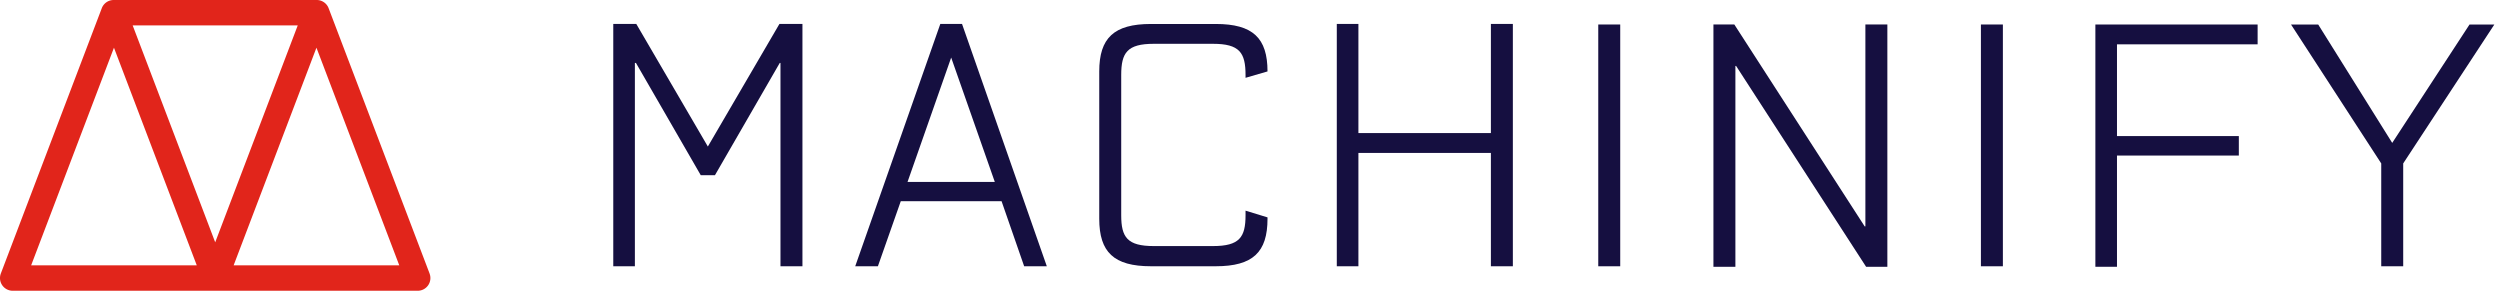 <svg xmlns="http://www.w3.org/2000/svg" width="285" height="34" version="1.1" viewBox="0 0 285 34"><g id="Page-1" fill="none" fill-rule="evenodd" stroke="none" stroke-width="1"><g id="Group-17"><g id="Group-3" fill="#E1251B"><path id="Fill-1" d="m26.634 30.249 9.441-24.812 9.442 24.812H26.634ZM12.991 5.437l9.441 24.812H3.55l9.442-24.812Zm20.951-2.54-9.409 24.727-9.409-24.727h18.818Zm15.03 28.285L37.461.934A1.45 1.45 0 0 0 36.108 0H12.958a1.45 1.45 0 0 0-1.354.934L.094 31.182a1.449 1.449 0 0 0 1.354 1.964h46.17a1.448 1.448 0 0 0 1.353-1.964Z"/></g><path id="Fill-4" fill="#150F40" d="M88.974 30.354V7.174h-.081l-7.39 12.802h-1.615l-7.39-12.802h-.121v23.18h-2.464V2.732h2.625l8.157 13.973 8.158-13.973h2.625v27.622z"/><path id="Fill-6" fill="#150F40" d="M144.496 24.943c0 3.796-1.656 5.41-5.896 5.41h-7.39c-4.24 0-5.896-1.614-5.896-5.41v-16.8c0-3.795 1.656-5.41 5.896-5.41h7.39c4.24 0 5.896 1.615 5.896 5.41l-2.504.728v-.323c0-2.545-.686-3.554-3.715-3.554h-6.744c-3.028 0-3.715 1.009-3.715 3.554v15.99c0 2.505.687 3.514 3.715 3.514h6.744c3.029 0 3.715-1.01 3.715-3.513v-.524l2.504.767v.16Z"/><path id="Fill-8" fill="#150F40" d="M169.962 30.354V17.432h-15.103v12.922h-2.464V2.732h2.464V15.17h15.103V2.732h2.504v27.622z"/><path id="Fill-10" fill="#150F40" d="M182.202 30.355h2.504V2.792h-2.504z"/><path id="Fill-12" fill="#150F40" d="M212.736 30.414 197.915 7.517h-.08v22.897h-2.504V2.792h2.383l14.86 23.018h.08V2.792h2.505v27.622z"/><path id="Fill-13" fill="#150F40" d="M225.824 30.355h2.504V2.792h-2.504z"/><path id="Fill-14" fill="#150F40" d="M241.336 5.054v10.459h13.89v2.22h-13.89v12.68h-2.463V2.794h18.495v2.26z"/><path id="Fill-15" fill="#150F40" d="M273.965 18.631v11.724h-2.504V18.631L261.176 2.793h3.098l8.439 13.498 8.814-13.498h2.83z"/><path id="Fill-16" fill="#150F40" d="m103.46 20.738 4.974-14.175 4.973 14.175h-9.947Zm6.265-17.857-.052-.149h-2.48l-.051.15-9.646 27.47h2.584l2.607-7.412h11.493l2.573 7.411h2.583l-9.611-27.47Z"/></g></g></svg>